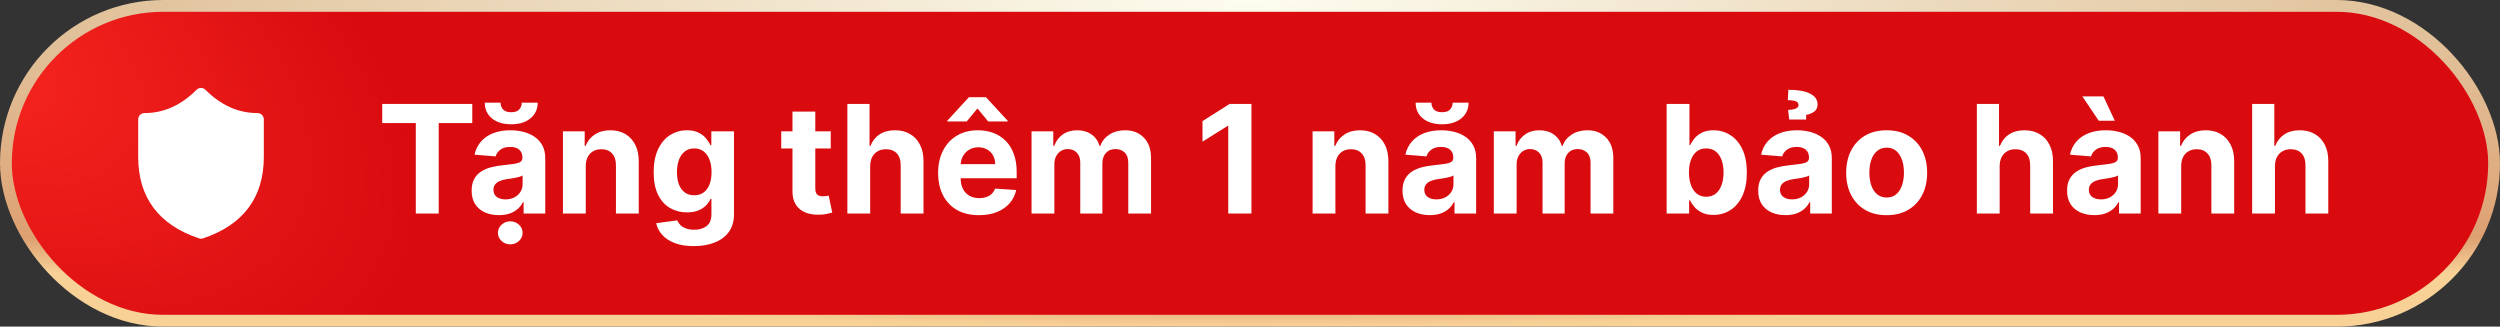 <svg width="199" height="26" viewBox="0 0 199 26" fill="none" xmlns="http://www.w3.org/2000/svg">
<rect x="0" y="0" width="199" height="26" fill="#333333" stroke="none"/>
<rect x="0.47" y="0.47" width="198.06" height="25.06" rx="12.53" fill="url(#paint0_radial_3290_16)"/>
<rect x="0.47" y="0.47" width="198.06" height="25.06" rx="12.53" stroke="url(#paint1_radial_3290_16)" stroke-width="0.94"/>
<path d="M15.647 7.146C15.843 6.951 16.16 6.951 16.355 7.147C17.595 8.389 18.969 9 20.5 9C20.776 9 21 9.224 21 9.5V12.501C21 15.72 19.359 17.907 16.158 18.974C16.055 19.009 15.944 19.009 15.842 18.974C12.641 17.907 11 15.72 11 12.501V9.5C11 9.224 11.224 9 11.5 9C13.029 9 14.404 8.389 15.647 7.146Z" fill="white"/>
<path d="M30.426 9.794V8.273H37.594V9.794H34.922V17H33.098V9.794H30.426ZM39.716 17.124C39.298 17.124 38.926 17.051 38.599 16.906C38.273 16.759 38.014 16.541 37.824 16.254C37.636 15.964 37.543 15.604 37.543 15.172C37.543 14.808 37.609 14.503 37.743 14.256C37.876 14.008 38.058 13.81 38.288 13.659C38.519 13.508 38.78 13.395 39.072 13.318C39.368 13.242 39.678 13.188 40.001 13.156C40.382 13.117 40.689 13.079 40.922 13.046C41.155 13.008 41.324 12.954 41.429 12.883C41.534 12.812 41.587 12.707 41.587 12.568V12.543C41.587 12.273 41.501 12.064 41.331 11.916C41.163 11.768 40.925 11.695 40.615 11.695C40.288 11.695 40.028 11.767 39.835 11.912C39.642 12.054 39.514 12.233 39.452 12.449L37.773 12.312C37.858 11.915 38.026 11.571 38.276 11.281C38.526 10.989 38.848 10.764 39.243 10.608C39.641 10.449 40.101 10.369 40.624 10.369C40.987 10.369 41.335 10.412 41.668 10.497C42.003 10.582 42.3 10.714 42.558 10.893C42.82 11.072 43.026 11.303 43.176 11.584C43.327 11.862 43.402 12.196 43.402 12.585V17H41.68V16.092H41.629C41.524 16.297 41.383 16.477 41.207 16.634C41.031 16.787 40.82 16.908 40.572 16.996C40.325 17.081 40.04 17.124 39.716 17.124ZM40.236 15.871C40.503 15.871 40.739 15.818 40.943 15.713C41.148 15.605 41.308 15.46 41.425 15.278C41.541 15.097 41.599 14.891 41.599 14.661V13.966C41.543 14.003 41.465 14.037 41.365 14.068C41.269 14.097 41.159 14.124 41.037 14.149C40.915 14.172 40.793 14.193 40.67 14.213C40.548 14.23 40.438 14.246 40.338 14.26C40.125 14.291 39.939 14.341 39.78 14.409C39.621 14.477 39.497 14.57 39.409 14.686C39.321 14.8 39.277 14.942 39.277 15.112C39.277 15.359 39.367 15.548 39.545 15.679C39.727 15.807 39.957 15.871 40.236 15.871ZM41.535 8.17H42.801C42.798 8.688 42.606 9.104 42.226 9.419C41.848 9.734 41.337 9.892 40.692 9.892C40.044 9.892 39.531 9.734 39.153 9.419C38.776 9.104 38.587 8.688 38.587 8.17H39.844C39.841 8.366 39.903 8.543 40.031 8.699C40.162 8.855 40.382 8.933 40.692 8.933C40.993 8.933 41.209 8.857 41.34 8.703C41.47 8.55 41.535 8.372 41.535 8.17ZM40.619 19.45C40.349 19.45 40.118 19.361 39.925 19.182C39.731 19.003 39.635 18.787 39.635 18.534C39.635 18.281 39.731 18.065 39.925 17.886C40.118 17.707 40.349 17.618 40.619 17.618C40.889 17.618 41.119 17.707 41.31 17.886C41.503 18.065 41.599 18.281 41.599 18.534C41.599 18.787 41.503 19.003 41.31 19.182C41.119 19.361 40.889 19.45 40.619 19.45ZM46.626 13.216V17H44.81V10.454H46.541V11.609H46.617C46.762 11.229 47.005 10.928 47.346 10.706C47.687 10.482 48.1 10.369 48.586 10.369C49.041 10.369 49.437 10.469 49.775 10.668C50.113 10.867 50.376 11.151 50.563 11.52C50.751 11.886 50.844 12.324 50.844 12.832V17H49.029V13.156C49.032 12.756 48.93 12.443 48.722 12.219C48.515 11.992 48.229 11.878 47.866 11.878C47.621 11.878 47.406 11.93 47.218 12.036C47.033 12.141 46.889 12.294 46.783 12.496C46.681 12.695 46.629 12.935 46.626 13.216ZM55.224 19.591C54.636 19.591 54.132 19.51 53.711 19.348C53.294 19.189 52.961 18.972 52.714 18.696C52.467 18.421 52.306 18.111 52.233 17.767L53.912 17.541C53.963 17.672 54.044 17.794 54.154 17.908C54.265 18.021 54.412 18.112 54.593 18.18C54.778 18.251 55.002 18.287 55.267 18.287C55.662 18.287 55.987 18.19 56.242 17.997C56.501 17.807 56.63 17.487 56.63 17.038V15.841H56.554C56.474 16.023 56.355 16.195 56.196 16.357C56.037 16.518 55.832 16.651 55.582 16.753C55.332 16.855 55.034 16.906 54.687 16.906C54.196 16.906 53.748 16.793 53.345 16.565C52.944 16.335 52.625 15.984 52.386 15.513C52.15 15.038 52.032 14.439 52.032 13.714C52.032 12.973 52.153 12.354 52.395 11.857C52.636 11.359 52.957 10.987 53.358 10.74C53.761 10.493 54.203 10.369 54.683 10.369C55.049 10.369 55.356 10.432 55.603 10.557C55.85 10.679 56.049 10.832 56.2 11.017C56.353 11.199 56.471 11.378 56.554 11.554H56.622V10.454H58.424V17.064C58.424 17.621 58.288 18.087 58.015 18.462C57.742 18.837 57.365 19.118 56.882 19.305C56.402 19.496 55.849 19.591 55.224 19.591ZM55.262 15.543C55.555 15.543 55.802 15.47 56.004 15.325C56.209 15.178 56.365 14.967 56.473 14.695C56.584 14.419 56.639 14.089 56.639 13.706C56.639 13.322 56.585 12.99 56.477 12.709C56.369 12.425 56.213 12.204 56.008 12.048C55.804 11.892 55.555 11.814 55.262 11.814C54.964 11.814 54.713 11.895 54.508 12.057C54.304 12.216 54.149 12.438 54.044 12.722C53.939 13.006 53.886 13.334 53.886 13.706C53.886 14.084 53.939 14.411 54.044 14.686C54.152 14.959 54.306 15.171 54.508 15.321C54.713 15.469 54.964 15.543 55.262 15.543ZM66.128 10.454V11.818H62.186V10.454H66.128ZM63.081 8.886H64.896V14.989C64.896 15.156 64.922 15.287 64.973 15.381C65.024 15.472 65.095 15.536 65.186 15.572C65.28 15.609 65.388 15.628 65.51 15.628C65.595 15.628 65.68 15.621 65.766 15.607C65.851 15.589 65.916 15.577 65.962 15.568L66.247 16.919C66.156 16.947 66.028 16.98 65.864 17.017C65.699 17.057 65.499 17.081 65.263 17.09C64.825 17.107 64.442 17.048 64.112 16.915C63.785 16.781 63.531 16.574 63.349 16.293C63.168 16.011 63.078 15.656 63.081 15.227V8.886ZM69.266 13.216V17H67.451V8.273H69.215V11.609H69.292C69.44 11.223 69.678 10.921 70.008 10.702C70.337 10.48 70.751 10.369 71.248 10.369C71.702 10.369 72.099 10.469 72.437 10.668C72.778 10.864 73.042 11.146 73.229 11.516C73.42 11.882 73.513 12.321 73.511 12.832V17H71.695V13.156C71.698 12.753 71.596 12.439 71.388 12.214C71.184 11.99 70.897 11.878 70.528 11.878C70.281 11.878 70.062 11.93 69.871 12.036C69.684 12.141 69.536 12.294 69.428 12.496C69.323 12.695 69.269 12.935 69.266 13.216ZM77.922 17.128C77.249 17.128 76.669 16.991 76.184 16.719C75.701 16.443 75.329 16.054 75.067 15.551C74.806 15.046 74.675 14.447 74.675 13.757C74.675 13.084 74.806 12.493 75.067 11.984C75.329 11.476 75.696 11.079 76.171 10.796C76.648 10.511 77.208 10.369 77.85 10.369C78.282 10.369 78.684 10.439 79.056 10.578C79.431 10.714 79.757 10.921 80.036 11.196C80.317 11.472 80.536 11.818 80.692 12.236C80.848 12.651 80.927 13.136 80.927 13.693V14.192H75.4V13.067H79.218C79.218 12.805 79.161 12.574 79.047 12.372C78.934 12.171 78.776 12.013 78.574 11.899C78.375 11.783 78.144 11.724 77.88 11.724C77.604 11.724 77.36 11.788 77.147 11.916C76.936 12.041 76.772 12.21 76.652 12.423C76.533 12.633 76.472 12.868 76.469 13.126V14.196C76.469 14.52 76.529 14.8 76.648 15.036C76.77 15.271 76.942 15.453 77.164 15.581C77.385 15.709 77.648 15.773 77.952 15.773C78.154 15.773 78.338 15.744 78.506 15.688C78.674 15.631 78.817 15.546 78.936 15.432C79.056 15.318 79.147 15.179 79.209 15.014L80.888 15.125C80.803 15.528 80.628 15.881 80.364 16.182C80.103 16.48 79.765 16.713 79.35 16.881C78.938 17.046 78.462 17.128 77.922 17.128ZM78.664 9.67L77.807 8.631L76.951 9.67H75.404V9.611L77.13 7.736H78.481L80.211 9.611V9.67H78.664ZM82.111 17V10.454H83.841V11.609H83.918C84.054 11.226 84.282 10.923 84.6 10.702C84.918 10.48 85.299 10.369 85.742 10.369C86.191 10.369 86.573 10.482 86.888 10.706C87.204 10.928 87.414 11.229 87.519 11.609H87.587C87.721 11.234 87.962 10.935 88.311 10.71C88.664 10.483 89.08 10.369 89.56 10.369C90.171 10.369 90.666 10.564 91.047 10.953C91.431 11.339 91.623 11.888 91.623 12.598V17H89.811V12.956C89.811 12.592 89.715 12.32 89.522 12.138C89.329 11.956 89.087 11.865 88.797 11.865C88.468 11.865 88.211 11.97 88.026 12.18C87.841 12.388 87.749 12.662 87.749 13.003V17H85.989V12.918C85.989 12.597 85.897 12.341 85.712 12.151C85.53 11.96 85.29 11.865 84.992 11.865C84.79 11.865 84.608 11.916 84.446 12.018C84.287 12.118 84.161 12.258 84.067 12.44C83.973 12.619 83.927 12.829 83.927 13.071V17H82.111ZM99.614 8.273V17H97.769V10.024H97.717L95.719 11.277V9.641L97.879 8.273H99.614ZM106.298 13.216V17H104.482V10.454H106.212V11.609H106.289C106.434 11.229 106.677 10.928 107.018 10.706C107.359 10.482 107.772 10.369 108.258 10.369C108.712 10.369 109.109 10.469 109.447 10.668C109.785 10.867 110.048 11.151 110.235 11.52C110.423 11.886 110.516 12.324 110.516 12.832V17H108.701V13.156C108.704 12.756 108.602 12.443 108.394 12.219C108.187 11.992 107.901 11.878 107.538 11.878C107.293 11.878 107.077 11.93 106.89 12.036C106.705 12.141 106.56 12.294 106.455 12.496C106.353 12.695 106.3 12.935 106.298 13.216ZM113.814 17.124C113.396 17.124 113.024 17.051 112.697 16.906C112.37 16.759 112.112 16.541 111.922 16.254C111.734 15.964 111.64 15.604 111.64 15.172C111.64 14.808 111.707 14.503 111.841 14.256C111.974 14.008 112.156 13.81 112.386 13.659C112.616 13.508 112.877 13.395 113.17 13.318C113.466 13.242 113.775 13.188 114.099 13.156C114.48 13.117 114.787 13.079 115.02 13.046C115.252 13.008 115.422 12.954 115.527 12.883C115.632 12.812 115.684 12.707 115.684 12.568V12.543C115.684 12.273 115.599 12.064 115.429 11.916C115.261 11.768 115.022 11.695 114.713 11.695C114.386 11.695 114.126 11.767 113.933 11.912C113.74 12.054 113.612 12.233 113.549 12.449L111.87 12.312C111.956 11.915 112.123 11.571 112.373 11.281C112.623 10.989 112.946 10.764 113.341 10.608C113.738 10.449 114.199 10.369 114.721 10.369C115.085 10.369 115.433 10.412 115.765 10.497C116.1 10.582 116.397 10.714 116.656 10.893C116.917 11.072 117.123 11.303 117.274 11.584C117.424 11.862 117.5 12.196 117.5 12.585V17H115.778V16.092H115.727C115.622 16.297 115.481 16.477 115.305 16.634C115.129 16.787 114.917 16.908 114.67 16.996C114.423 17.081 114.137 17.124 113.814 17.124ZM114.333 15.871C114.6 15.871 114.836 15.818 115.041 15.713C115.245 15.605 115.406 15.46 115.522 15.278C115.639 15.097 115.697 14.891 115.697 14.661V13.966C115.64 14.003 115.562 14.037 115.463 14.068C115.366 14.097 115.257 14.124 115.135 14.149C115.012 14.172 114.89 14.193 114.768 14.213C114.646 14.23 114.535 14.246 114.436 14.26C114.223 14.291 114.037 14.341 113.877 14.409C113.718 14.477 113.595 14.57 113.507 14.686C113.419 14.8 113.375 14.942 113.375 15.112C113.375 15.359 113.464 15.548 113.643 15.679C113.825 15.807 114.055 15.871 114.333 15.871ZM115.633 8.17H116.899C116.896 8.688 116.704 9.104 116.324 9.419C115.946 9.734 115.434 9.892 114.789 9.892C114.142 9.892 113.629 9.734 113.251 9.419C112.873 9.104 112.684 8.688 112.684 8.17H113.941C113.939 8.366 114.001 8.543 114.129 8.699C114.26 8.855 114.48 8.933 114.789 8.933C115.091 8.933 115.306 8.857 115.437 8.703C115.568 8.55 115.633 8.372 115.633 8.17ZM118.908 17V10.454H120.638V11.609H120.715C120.851 11.226 121.078 10.923 121.397 10.702C121.715 10.48 122.096 10.369 122.539 10.369C122.988 10.369 123.37 10.482 123.685 10.706C124 10.928 124.211 11.229 124.316 11.609H124.384C124.517 11.234 124.759 10.935 125.108 10.71C125.461 10.483 125.877 10.369 126.357 10.369C126.968 10.369 127.463 10.564 127.844 10.953C128.228 11.339 128.419 11.888 128.419 12.598V17H126.608V12.956C126.608 12.592 126.512 12.32 126.319 12.138C126.125 11.956 125.884 11.865 125.594 11.865C125.265 11.865 125.007 11.97 124.823 12.18C124.638 12.388 124.546 12.662 124.546 13.003V17H122.786V12.918C122.786 12.597 122.694 12.341 122.509 12.151C122.327 11.96 122.087 11.865 121.789 11.865C121.587 11.865 121.405 11.916 121.243 12.018C121.084 12.118 120.958 12.258 120.864 12.44C120.77 12.619 120.723 12.829 120.723 13.071V17H118.908ZM132.665 17V8.273H134.48V11.554H134.536C134.615 11.378 134.73 11.199 134.881 11.017C135.034 10.832 135.233 10.679 135.477 10.557C135.724 10.432 136.031 10.369 136.398 10.369C136.875 10.369 137.315 10.494 137.719 10.744C138.122 10.992 138.445 11.365 138.686 11.865C138.928 12.362 139.048 12.986 139.048 13.736C139.048 14.466 138.93 15.082 138.695 15.585C138.462 16.085 138.143 16.465 137.74 16.723C137.339 16.979 136.891 17.107 136.393 17.107C136.041 17.107 135.741 17.048 135.494 16.932C135.25 16.815 135.05 16.669 134.893 16.493C134.737 16.314 134.618 16.134 134.536 15.952H134.455V17H132.665ZM134.442 13.727C134.442 14.117 134.496 14.456 134.604 14.746C134.712 15.036 134.868 15.261 135.072 15.423C135.277 15.582 135.526 15.662 135.818 15.662C136.114 15.662 136.364 15.581 136.568 15.419C136.773 15.254 136.928 15.027 137.033 14.737C137.141 14.445 137.195 14.108 137.195 13.727C137.195 13.349 137.142 13.017 137.037 12.73C136.932 12.443 136.777 12.219 136.572 12.057C136.368 11.895 136.116 11.814 135.818 11.814C135.523 11.814 135.273 11.892 135.068 12.048C134.866 12.204 134.712 12.426 134.604 12.713C134.496 13 134.442 13.338 134.442 13.727ZM142.126 17.124C141.708 17.124 141.336 17.051 141.01 16.906C140.683 16.759 140.424 16.541 140.234 16.254C140.047 15.964 139.953 15.604 139.953 15.172C139.953 14.808 140.02 14.503 140.153 14.256C140.287 14.008 140.468 13.81 140.699 13.659C140.929 13.508 141.19 13.395 141.483 13.318C141.778 13.242 142.088 13.188 142.412 13.156C142.792 13.117 143.099 13.079 143.332 13.046C143.565 13.008 143.734 12.954 143.839 12.883C143.944 12.812 143.997 12.707 143.997 12.568V12.543C143.997 12.273 143.912 12.064 143.741 11.916C143.574 11.768 143.335 11.695 143.025 11.695C142.699 11.695 142.439 11.767 142.245 11.912C142.052 12.054 141.924 12.233 141.862 12.449L140.183 12.312C140.268 11.915 140.436 11.571 140.686 11.281C140.936 10.989 141.258 10.764 141.653 10.608C142.051 10.449 142.511 10.369 143.034 10.369C143.397 10.369 143.745 10.412 144.078 10.497C144.413 10.582 144.71 10.714 144.968 10.893C145.23 11.072 145.436 11.303 145.586 11.584C145.737 11.862 145.812 12.196 145.812 12.585V17H144.091V16.092H144.039C143.934 16.297 143.794 16.477 143.618 16.634C143.441 16.787 143.23 16.908 142.983 16.996C142.735 17.081 142.45 17.124 142.126 17.124ZM142.646 15.871C142.913 15.871 143.149 15.818 143.353 15.713C143.558 15.605 143.718 15.46 143.835 15.278C143.951 15.097 144.01 14.891 144.01 14.661V13.966C143.953 14.003 143.875 14.037 143.775 14.068C143.679 14.097 143.569 14.124 143.447 14.149C143.325 14.172 143.203 14.193 143.081 14.213C142.958 14.23 142.848 14.246 142.748 14.26C142.535 14.291 142.349 14.341 142.19 14.409C142.031 14.477 141.907 14.57 141.819 14.686C141.731 14.8 141.687 14.942 141.687 15.112C141.687 15.359 141.777 15.548 141.956 15.679C142.137 15.807 142.368 15.871 142.646 15.871ZM143.771 9.517H142.424L142.331 8.75C142.632 8.736 142.846 8.696 142.974 8.631C143.102 8.562 143.164 8.473 143.162 8.362C143.164 8.209 143.083 8.105 142.919 8.051C142.757 7.997 142.554 7.97 142.309 7.97L142.356 7.148C143.115 7.148 143.691 7.25 144.086 7.455C144.484 7.659 144.681 7.943 144.679 8.307C144.681 8.565 144.588 8.761 144.397 8.895C144.21 9.026 144.001 9.108 143.771 9.142V9.517ZM150.178 17.128C149.516 17.128 148.944 16.987 148.461 16.706C147.98 16.422 147.61 16.027 147.348 15.521C147.087 15.013 146.956 14.423 146.956 13.753C146.956 13.077 147.087 12.486 147.348 11.98C147.61 11.472 147.98 11.077 148.461 10.796C148.944 10.511 149.516 10.369 150.178 10.369C150.84 10.369 151.411 10.511 151.891 10.796C152.374 11.077 152.746 11.472 153.007 11.98C153.269 12.486 153.4 13.077 153.4 13.753C153.4 14.423 153.269 15.013 153.007 15.521C152.746 16.027 152.374 16.422 151.891 16.706C151.411 16.987 150.84 17.128 150.178 17.128ZM150.186 15.722C150.488 15.722 150.739 15.636 150.941 15.466C151.142 15.293 151.294 15.057 151.397 14.758C151.502 14.46 151.554 14.121 151.554 13.74C151.554 13.359 151.502 13.02 151.397 12.722C151.294 12.423 151.142 12.188 150.941 12.014C150.739 11.841 150.488 11.754 150.186 11.754C149.882 11.754 149.627 11.841 149.419 12.014C149.215 12.188 149.06 12.423 148.955 12.722C148.853 13.02 148.801 13.359 148.801 13.74C148.801 14.121 148.853 14.46 148.955 14.758C149.06 15.057 149.215 15.293 149.419 15.466C149.627 15.636 149.882 15.722 150.186 15.722ZM159.173 13.216V17H157.357V8.273H159.121V11.609H159.198C159.346 11.223 159.585 10.921 159.914 10.702C160.244 10.48 160.657 10.369 161.154 10.369C161.609 10.369 162.005 10.469 162.343 10.668C162.684 10.864 162.948 11.146 163.136 11.516C163.326 11.882 163.42 12.321 163.417 12.832V17H161.602V13.156C161.604 12.753 161.502 12.439 161.295 12.214C161.09 11.99 160.803 11.878 160.434 11.878C160.187 11.878 159.968 11.93 159.778 12.036C159.59 12.141 159.442 12.294 159.335 12.496C159.229 12.695 159.175 12.935 159.173 13.216ZM166.712 17.124C166.294 17.124 165.922 17.051 165.596 16.906C165.269 16.759 165.01 16.541 164.82 16.254C164.632 15.964 164.539 15.604 164.539 15.172C164.539 14.808 164.605 14.503 164.739 14.256C164.873 14.008 165.054 13.81 165.284 13.659C165.515 13.508 165.776 13.395 166.069 13.318C166.364 13.242 166.674 13.188 166.998 13.156C167.378 13.117 167.685 13.079 167.918 13.046C168.151 13.008 168.32 12.954 168.425 12.883C168.53 12.812 168.583 12.707 168.583 12.568V12.543C168.583 12.273 168.498 12.064 168.327 11.916C168.159 11.768 167.921 11.695 167.611 11.695C167.284 11.695 167.025 11.767 166.831 11.912C166.638 12.054 166.51 12.233 166.448 12.449L164.769 12.312C164.854 11.915 165.022 11.571 165.272 11.281C165.522 10.989 165.844 10.764 166.239 10.608C166.637 10.449 167.097 10.369 167.62 10.369C167.983 10.369 168.331 10.412 168.664 10.497C168.999 10.582 169.296 10.714 169.554 10.893C169.816 11.072 170.022 11.303 170.172 11.584C170.323 11.862 170.398 12.196 170.398 12.585V17H168.676V16.092H168.625C168.52 16.297 168.38 16.477 168.203 16.634C168.027 16.787 167.816 16.908 167.569 16.996C167.321 17.081 167.036 17.124 166.712 17.124ZM167.232 15.871C167.499 15.871 167.735 15.818 167.939 15.713C168.144 15.605 168.304 15.46 168.421 15.278C168.537 15.097 168.596 14.891 168.596 14.661V13.966C168.539 14.003 168.461 14.037 168.361 14.068C168.265 14.097 168.155 14.124 168.033 14.149C167.911 14.172 167.789 14.193 167.667 14.213C167.544 14.23 167.434 14.246 167.334 14.26C167.121 14.291 166.935 14.341 166.776 14.409C166.617 14.477 166.493 14.57 166.405 14.686C166.317 14.8 166.273 14.942 166.273 15.112C166.273 15.359 166.363 15.548 166.542 15.679C166.723 15.807 166.953 15.871 167.232 15.871ZM167.057 9.611L165.757 7.672H167.432L168.34 9.611H167.057ZM173.622 13.216V17H171.806V10.454H173.537V11.609H173.613C173.758 11.229 174.001 10.928 174.342 10.706C174.683 10.482 175.096 10.369 175.582 10.369C176.037 10.369 176.433 10.469 176.771 10.668C177.109 10.867 177.372 11.151 177.559 11.52C177.747 11.886 177.841 12.324 177.841 12.832V17H176.025V13.156C176.028 12.756 175.926 12.443 175.718 12.219C175.511 11.992 175.225 11.878 174.862 11.878C174.618 11.878 174.402 11.93 174.214 12.036C174.029 12.141 173.885 12.294 173.779 12.496C173.677 12.695 173.625 12.935 173.622 13.216ZM181.087 13.216V17H179.271V8.273H181.036V11.609H181.112C181.26 11.223 181.499 10.921 181.828 10.702C182.158 10.48 182.571 10.369 183.068 10.369C183.523 10.369 183.919 10.469 184.257 10.668C184.598 10.864 184.862 11.146 185.05 11.516C185.24 11.882 185.334 12.321 185.331 12.832V17H183.516V13.156C183.518 12.753 183.416 12.439 183.209 12.214C183.004 11.99 182.717 11.878 182.348 11.878C182.101 11.878 181.882 11.93 181.692 12.036C181.504 12.141 181.357 12.294 181.249 12.496C181.143 12.695 181.089 12.935 181.087 13.216Z" fill="white"/>
<defs>
<radialGradient id="paint0_radial_3290_16" cx="0" cy="0" r="1" gradientUnits="userSpaceOnUse" gradientTransform="translate(-4.706 3) rotate(27.806) scale(41.803 23.159)">
<stop stop-color="#F92821"/>
<stop offset="1" stop-color="#D90B0F"/>
</radialGradient>
<radialGradient id="paint1_radial_3290_16" cx="0" cy="0" r="1" gradientUnits="userSpaceOnUse" gradientTransform="translate(99.5) rotate(90) scale(26 173.048)">
<stop stop-color="#FDFDF0"/>
<stop offset="0.5" stop-color="#E2C59F"/>
<stop offset="0.918" stop-color="#DDA071"/>
<stop offset="1" stop-color="#F8D197"/>
</radialGradient>
</defs>
</svg>
